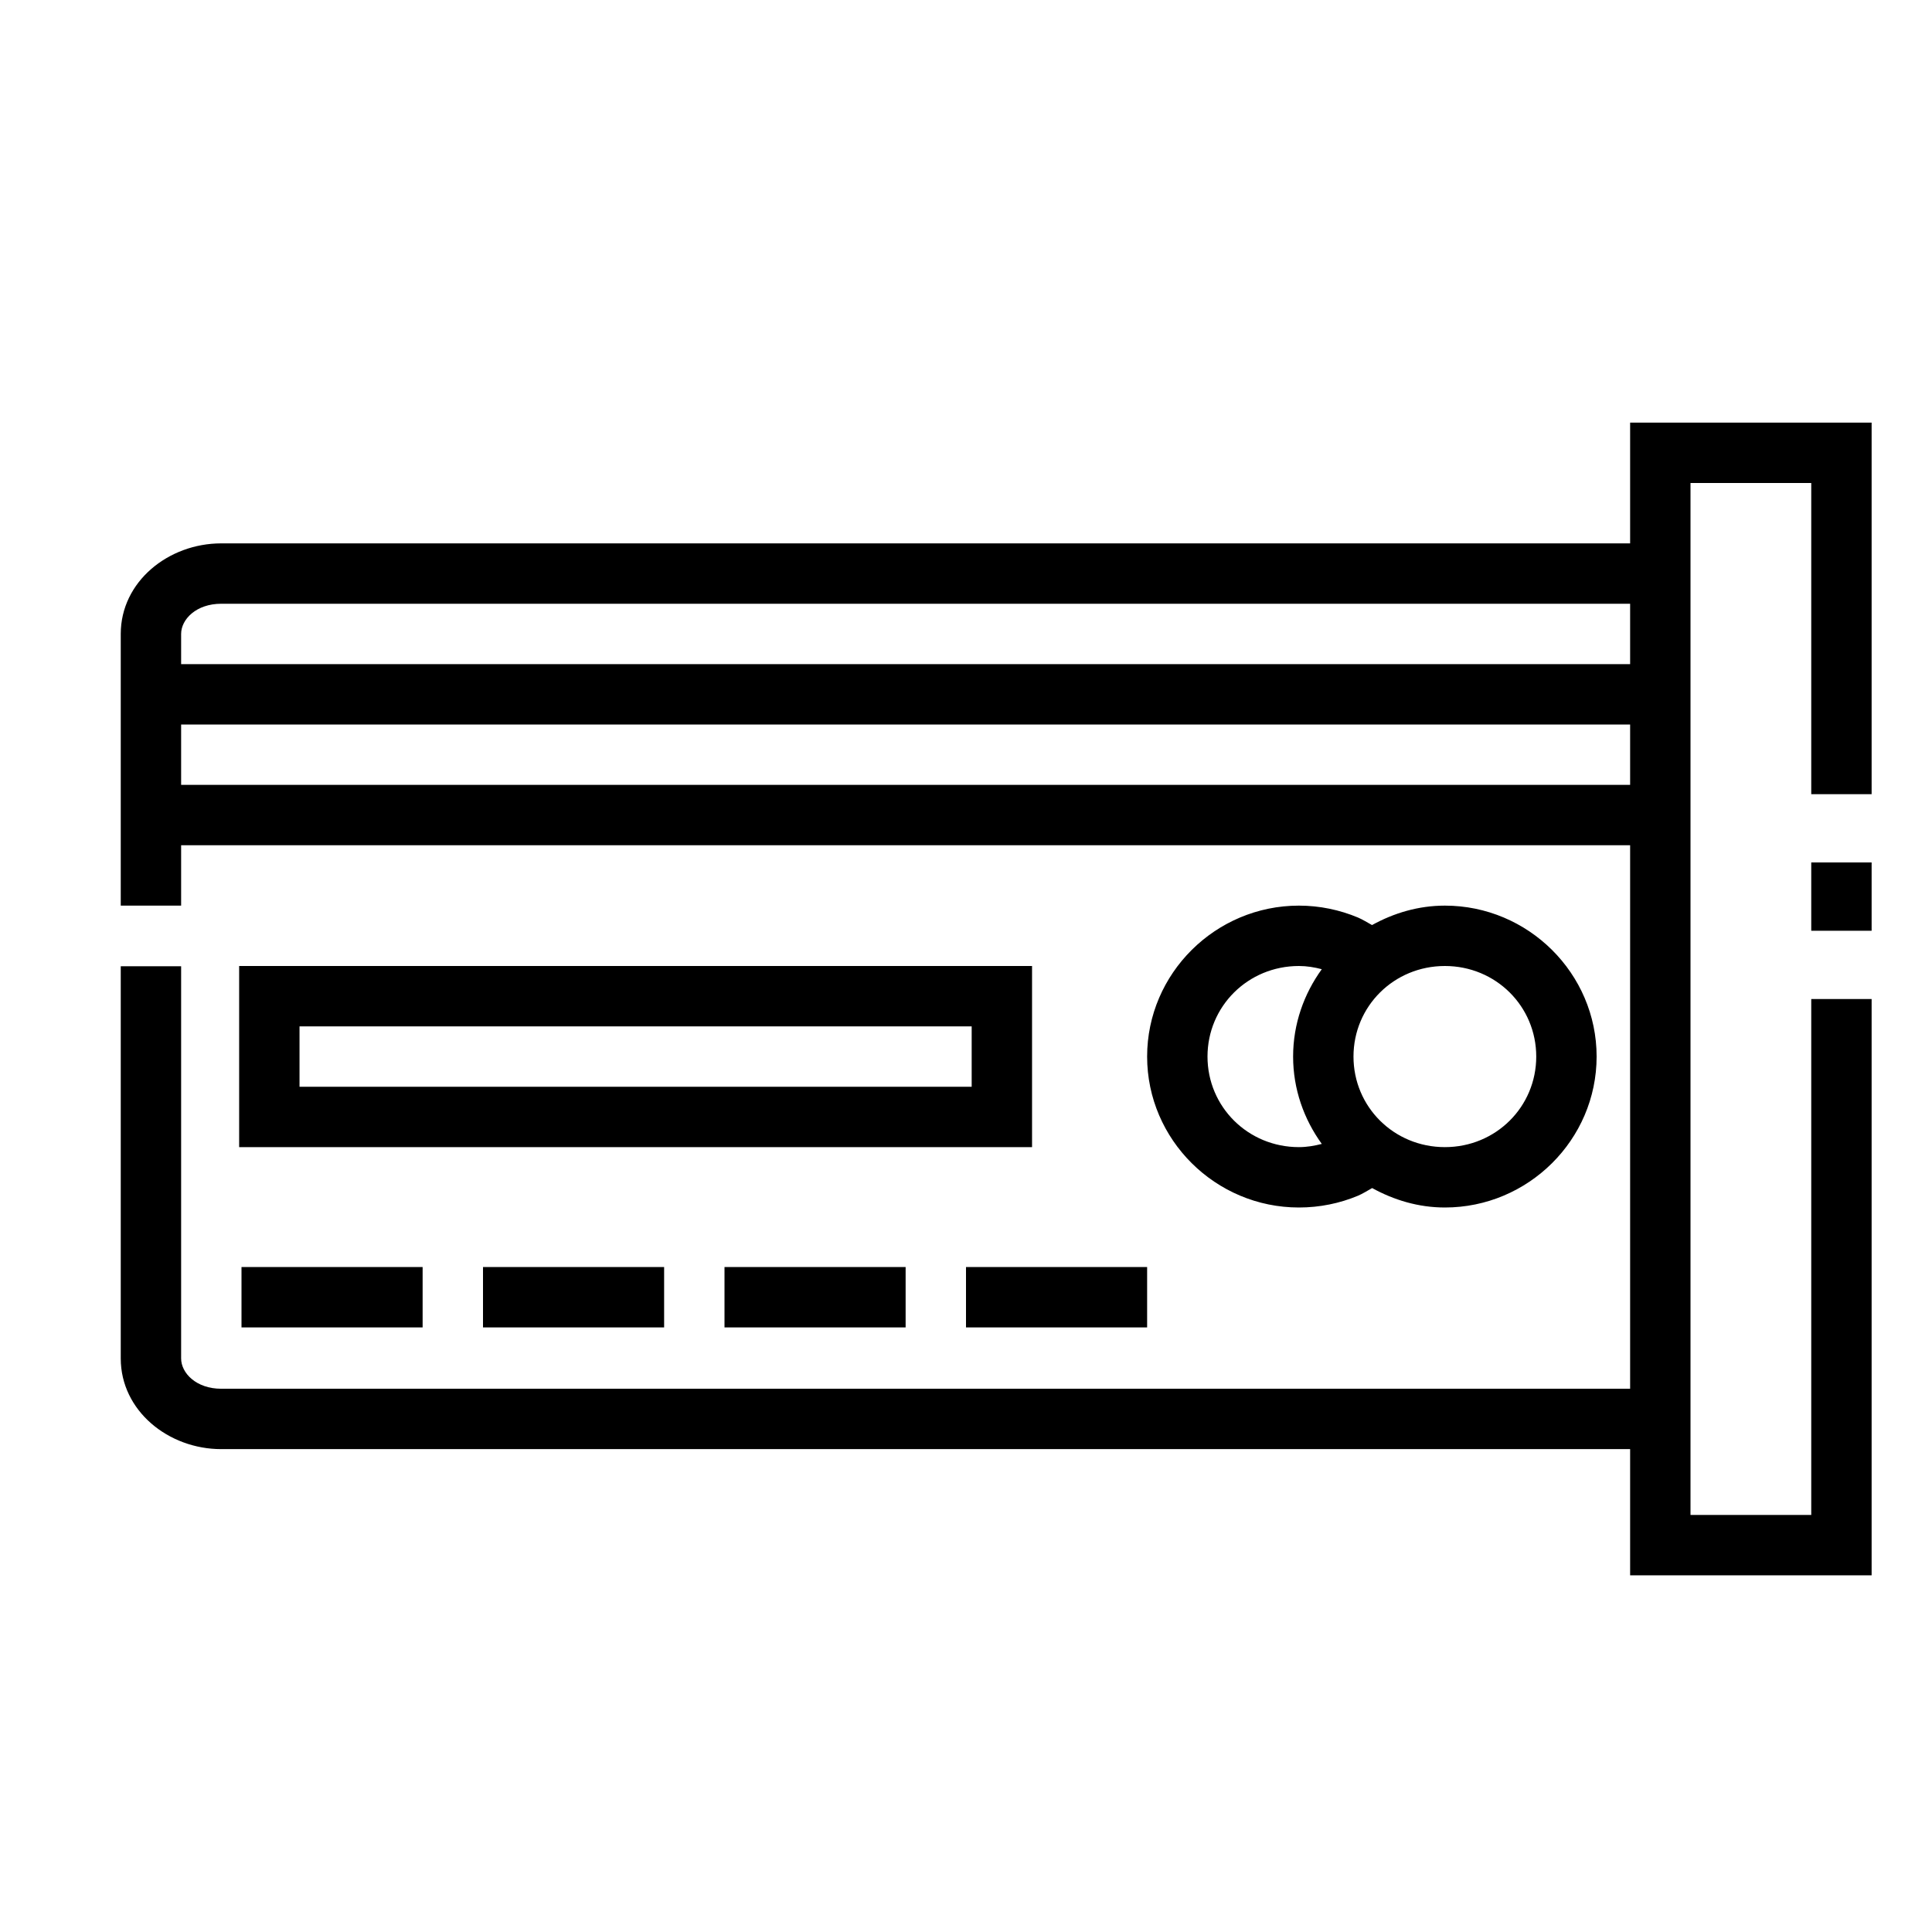 <svg height='300px' width='300px'  fill="#000000" xmlns:dc="http://purl.org/dc/elements/1.1/" xmlns:cc="http://creativecommons.org/ns#" xmlns:rdf="http://www.w3.org/1999/02/22-rdf-syntax-ns#" xmlns:svg="http://www.w3.org/2000/svg" xmlns="http://www.w3.org/2000/svg" xmlns:sodipodi="http://sodipodi.sourceforge.net/DTD/sodipodi-0.dtd" xmlns:inkscape="http://www.inkscape.org/namespaces/inkscape" viewBox="0 0 32 32" version="1.1" x="0px" y="0px"><g transform="translate(0,-1020.362)"><g><path style="color:#000000;font-style:normal;font-variant:normal;font-weight:normal;font-stretch:normal;font-size:medium;line-height:normal;font-family:sans-serif;text-indent:0;text-align:start;text-decoration:none;text-decoration-line:none;text-decoration-style:solid;text-decoration-color:#000000;letter-spacing:normal;word-spacing:normal;text-transform:none;direction:ltr;block-progression:tb;writing-mode:lr-tb;baseline-shift:baseline;text-anchor:start;white-space:normal;clip-rule:nonzero;display:inline;overflow:visible;visibility:visible;opacity:1;isolation:auto;mix-blend-mode:normal;color-interpolation:sRGB;color-interpolation-filters:linearRGB;solid-color:#000000;solid-opacity:1;fill:#000000;fill-opacity:1;fill-rule:nonzero;stroke:none;stroke-width:1;stroke-linecap:butt;stroke-linejoin:miter;stroke-miterlimit:4;stroke-dasharray:none;stroke-dashoffset:0;stroke-opacity:1;color-rendering:auto;image-rendering:auto;shape-rendering:auto;text-rendering:auto;enable-background:accumulate" d="M 27 7 L 27 9 L 3.664 9 C 2.789 9 2 9.634 2 10.5 L 2 12 L 2 13.5 L 2 14 L 2 15 L 3 15 L 3 14 L 27 14 L 27 23.002 L 3.664 23.002 C 3.25 23.002 3 22.742 3 22.5 L 3 21 L 3 19.5 L 3 18 L 3 16.004 L 2 16.004 L 2 18 L 2 19.5 L 2 21 L 2 22.5 C 2 23.366 2.789 24.002 3.664 24.002 L 27 24.002 L 27 26.092 L 31 26.092 L 31 24.461 L 31 23.33 L 31 22.199 L 31 21.068 L 31 19.938 L 31 18.807 L 31 17.678 L 31 16.547 L 30 16.547 L 30 17.678 L 30 18.807 L 30 19.938 L 30 21.068 L 30 22.199 L 30 23.33 L 30 24.461 L 30 25.092 L 28 25.092 L 28 8 L 30 8 L 30 8.631 L 30 9.762 L 30 10.893 L 30 12.023 L 30 13.154 L 31 13.154 L 31 12.023 L 31 10.893 L 31 9.762 L 31 8.631 L 31 7 L 27 7 z M 3.664 10 L 27 10 L 27 11 L 3 11 L 3 10.5 C 3 10.258 3.25 10 3.664 10 z M 3 12 L 27 12 L 27 13 L 3 13 L 3 12 z M 30 14.285 L 30 15.416 L 31 15.416 L 31 14.285 L 30 14.285 z M 21.514 15 C 20.133 15 19 16.123 19 17.5 C 19 18.877 20.133 20 21.514 20 C 21.859 20 22.191 19.931 22.492 19.805 C 22.575 19.77 22.649 19.721 22.727 19.678 C 23.087 19.876 23.493 20 23.932 20 C 25.312 20 26.445 18.877 26.445 17.5 C 26.445 16.123 25.312 15 23.932 15 C 23.493 15 23.085 15.123 22.725 15.322 C 22.648 15.28 22.574 15.232 22.492 15.197 C 22.191 15.071 21.859 15 21.514 15 z M 3.961 16 L 3.961 19 L 17.094 19 L 17.094 16 L 16.594 16 L 3.961 16 z M 21.514 16 C 21.646 16 21.771 16.021 21.893 16.053 C 21.597 16.462 21.418 16.96 21.418 17.5 C 21.418 18.041 21.597 18.537 21.893 18.947 C 21.771 18.978 21.646 19 21.514 19 C 20.67 19 20 18.332 20 17.5 C 20 16.668 20.67 16 21.514 16 z M 23.932 16 C 24.776 16 25.445 16.668 25.445 17.5 C 25.445 18.332 24.776 19 23.932 19 C 23.087 19 22.418 18.332 22.418 17.5 C 22.418 16.668 23.087 16 23.932 16 z M 4.961 17 L 16.094 17 L 16.094 18 L 4.961 18 L 4.961 17 z M 4 20.986 L 4 21.986 L 7 21.986 L 7 20.986 L 4 20.986 z M 8 20.986 L 8 21.986 L 11 21.986 L 11 20.986 L 8 20.986 z M 12 20.986 L 12 21.986 L 15 21.986 L 15 20.986 L 12 20.986 z M 16 20.986 L 16 21.986 L 19 21.986 L 19 20.986 L 16 20.986 z " transform="translate(0,1020.362)"></path></g></g></svg>
